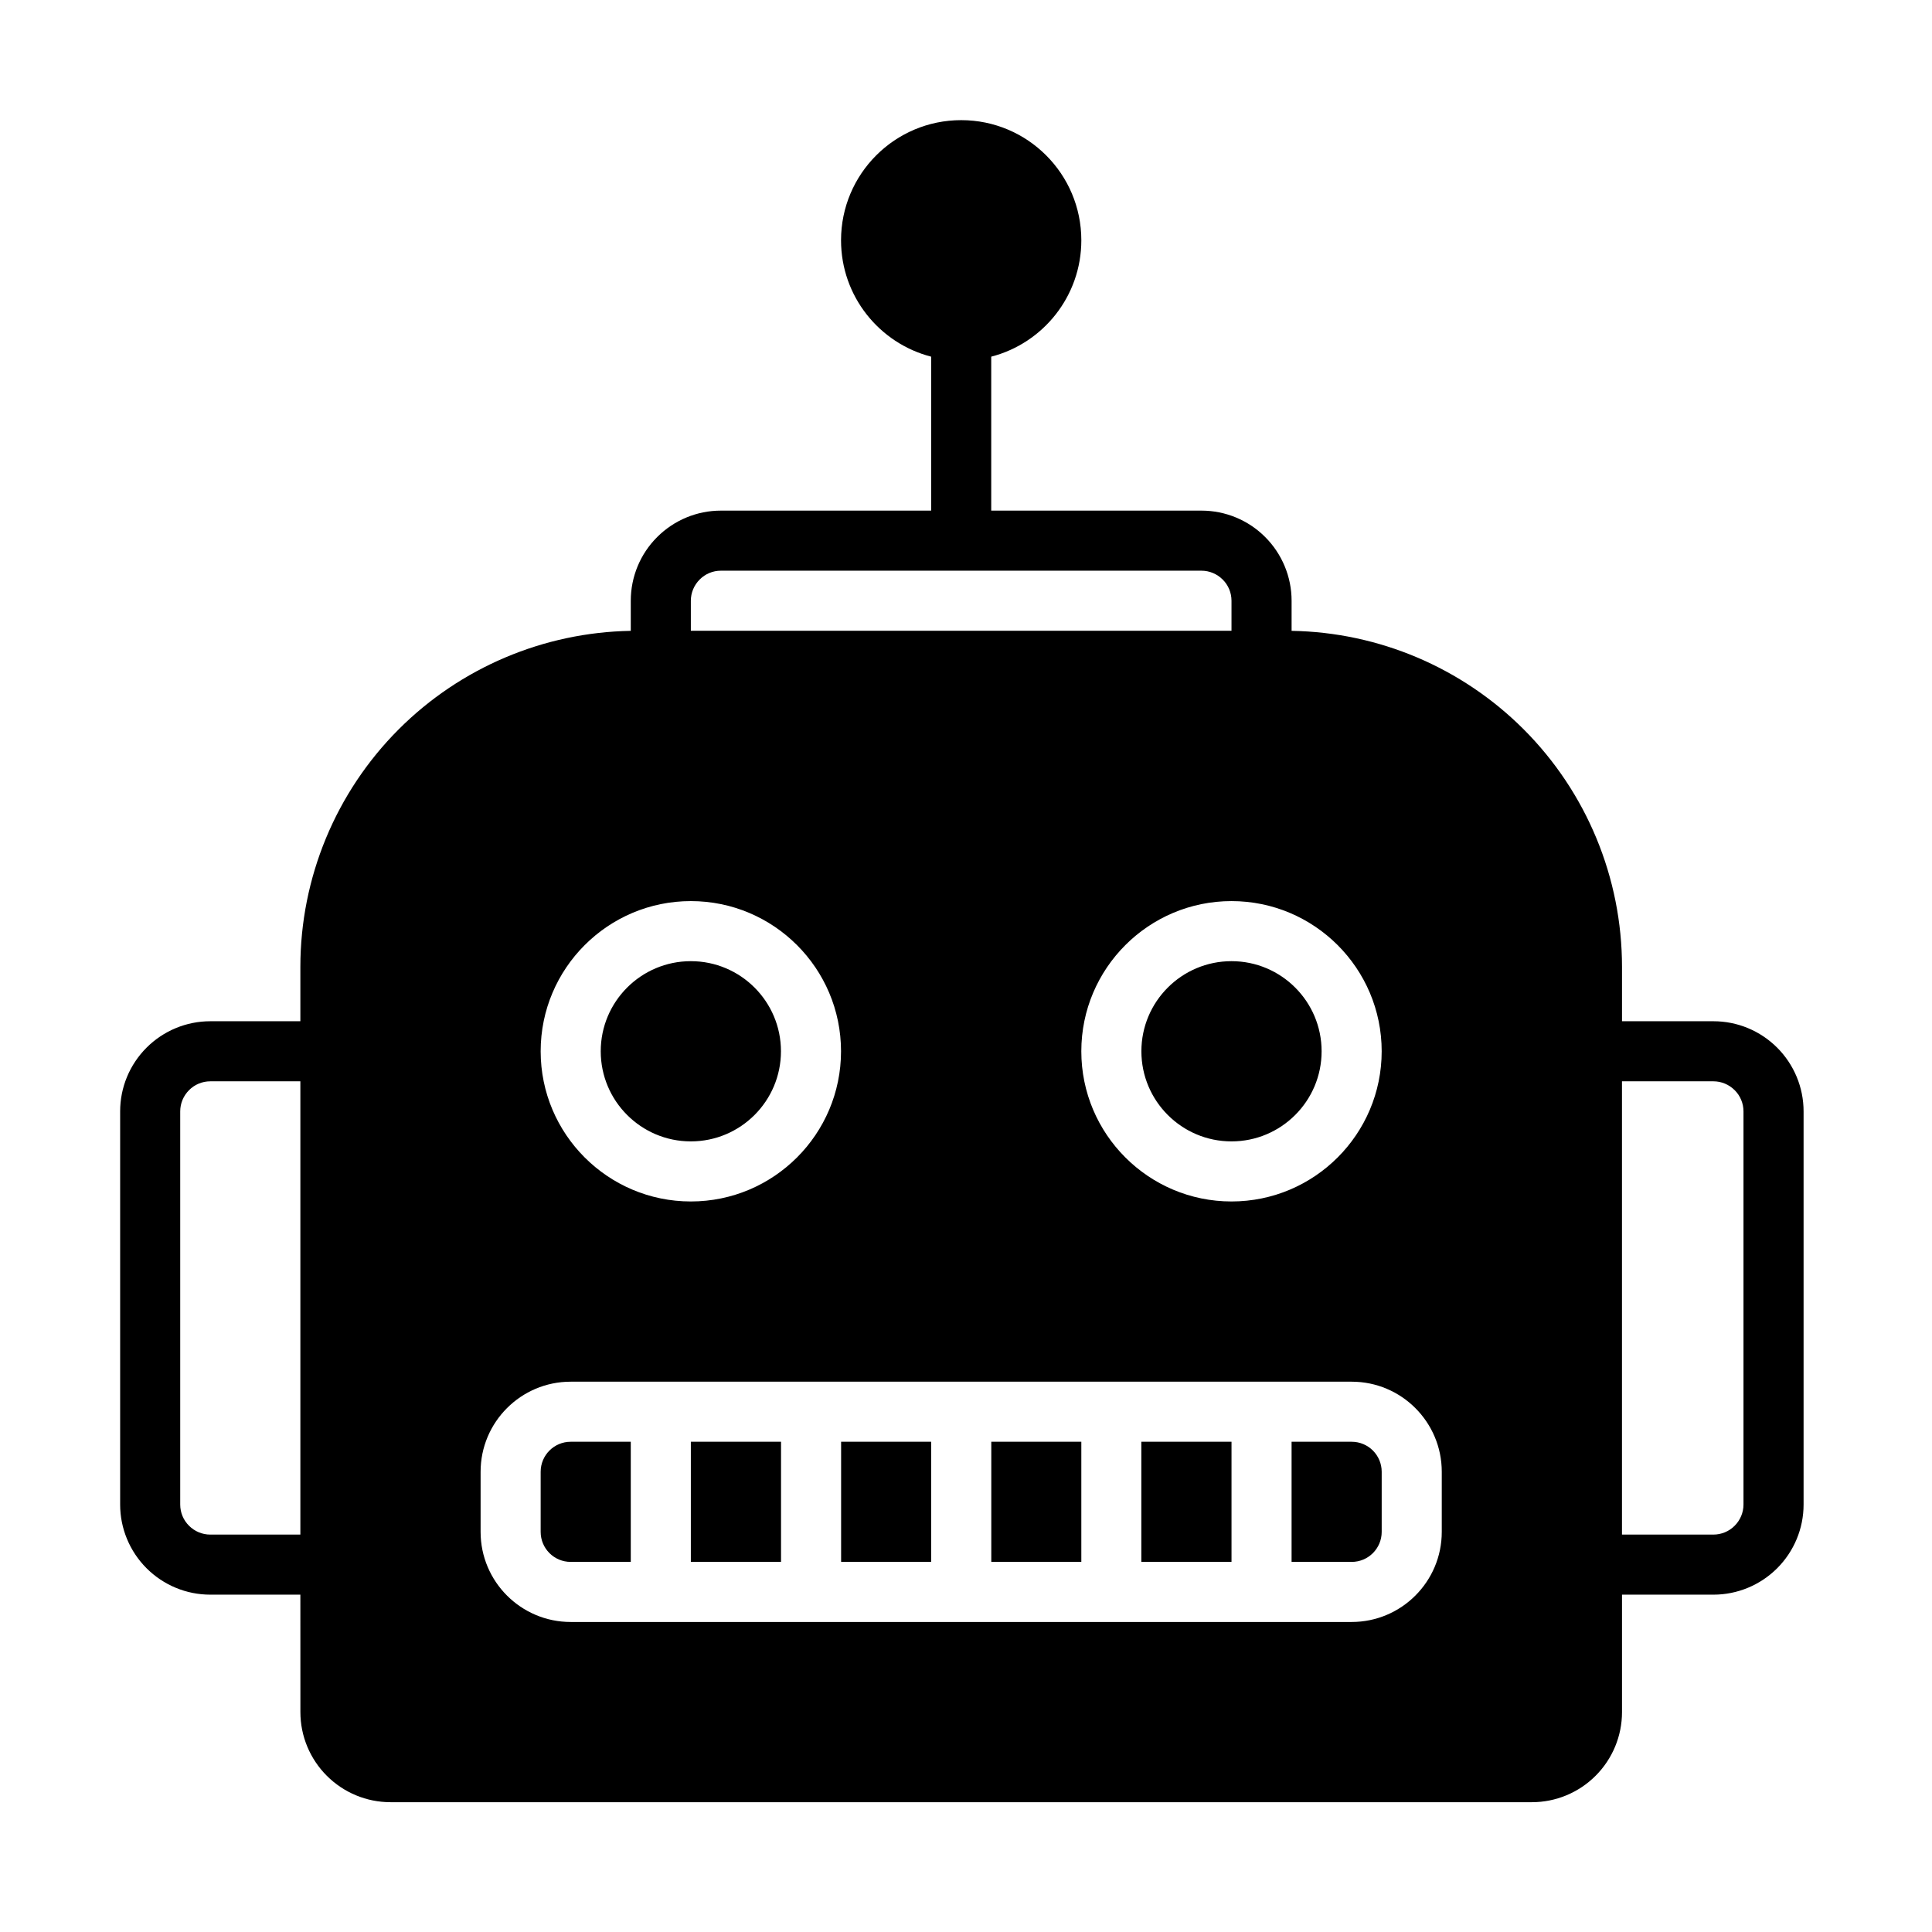 <?xml version="1.0" encoding="UTF-8"?>
<svg width="1200pt" height="1200pt" version="1.1" viewBox="0 0 1200 1200" xmlns="http://www.w3.org/2000/svg">
 <path d="m186.56 990.47h-55.969c-14.859 0-29.062-5.906-39.562-16.406s-16.406-24.75-16.406-39.562v-244.22c0-14.859 5.906-29.062 16.406-39.562s24.75-16.406 39.562-16.406h55.969v-33.75c0-55.359 21.984-108.47 61.125-147.61 38.297-38.297 90-60.188 144.1-61.125v-18.703c0-14.859 5.906-29.109 16.406-39.562 10.5-10.5 24.703-16.406 39.562-16.406h130.6v-95.625c-32.156-8.297-55.969-37.5-55.969-72.281 0-41.203 33.422-74.625 74.625-74.625 41.203 0 74.625 33.422 74.625 74.625 0 34.734-23.812 63.984-55.969 72.281v95.625h130.6c14.859 0 29.109 5.906 39.562 16.406 10.5 10.5 16.406 24.75 16.406 39.562v18.703c54.094 0.891 105.75 22.781 144.1 61.125 39.141 39.141 61.125 92.25 61.125 147.61v33.75h56.812c14.859 0 29.062 5.906 39.562 16.406s16.406 24.75 16.406 39.562v244.22c0 14.859-5.906 29.062-16.406 39.562s-24.75 16.406-39.562 16.406h-56.812v72.938c0 14.859-5.906 29.062-16.406 39.562s-24.703 16.406-39.562 16.406h-708.94c-14.859 0-29.062-5.906-39.562-16.406s-16.406-24.703-16.406-39.562zm0-318.84h-55.969c-4.922 0-9.703 1.969-13.172 5.484-3.516 3.516-5.484 8.25-5.484 13.172v244.22c0 4.969 1.969 9.703 5.484 13.172 3.516 3.516 8.25 5.484 13.172 5.484h55.969zm559.69-317.16h-298.5c-4.969 0-9.703 1.969-13.172 5.484-3.516 3.516-5.484 8.25-5.484 13.172v18.656h335.81v-18.656c0-4.969-1.969-9.703-5.484-13.172-3.516-3.516-8.25-5.484-13.172-5.484zm261.19 598.69h56.812c4.922 0 9.703-1.969 13.172-5.484 3.516-3.516 5.484-8.25 5.484-13.172v-244.22c0-4.922-1.969-9.703-5.484-13.172-3.516-3.516-8.25-5.484-13.172-5.484h-56.812zm-167.9 54.281c30.891 0 55.969-25.078 55.969-55.969v-37.312c0-30.891-25.078-55.969-55.969-55.969h-485.06c-30.891 0-55.969 25.078-55.969 55.969v37.312c0 30.891 25.078 55.969 55.969 55.969zm-261.19-111.94v74.625h-55.922v-74.625zm93.281 0v74.625h-55.922v-74.625zm-186.52 0v74.625h-56.016v-74.625zm-93.328 0v74.625h-37.312c-10.312 0-18.656-8.344-18.656-18.656v-37.312c0-10.312 8.344-18.656 18.656-18.656zm373.13 0v74.625h-56.016v-74.625zm37.312 74.625v-74.625h37.312c10.312 0 18.656 8.344 18.656 18.656v37.312c0 10.312-8.344 18.656-18.656 18.656zm-373.13-410.44c-51.469 0-93.281 41.812-93.281 93.281s41.812 93.281 93.281 93.281 93.281-41.812 93.281-93.281-41.812-93.281-93.281-93.281zm0 37.312c30.891 0 55.969 25.078 55.969 55.969s-25.078 55.969-55.969 55.969c-30.891 0-55.969-25.078-55.969-55.969s25.078-55.969 55.969-55.969zm335.81-37.312c-51.469 0-93.281 41.812-93.281 93.281s41.812 93.281 93.281 93.281 93.281-41.812 93.281-93.281-41.812-93.281-93.281-93.281zm0 37.312c30.891 0 55.969 25.078 55.969 55.969s-25.078 55.969-55.969 55.969-55.969-25.078-55.969-55.969 25.078-55.969 55.969-55.969z" fill-rule="evenodd"/>
</svg>
